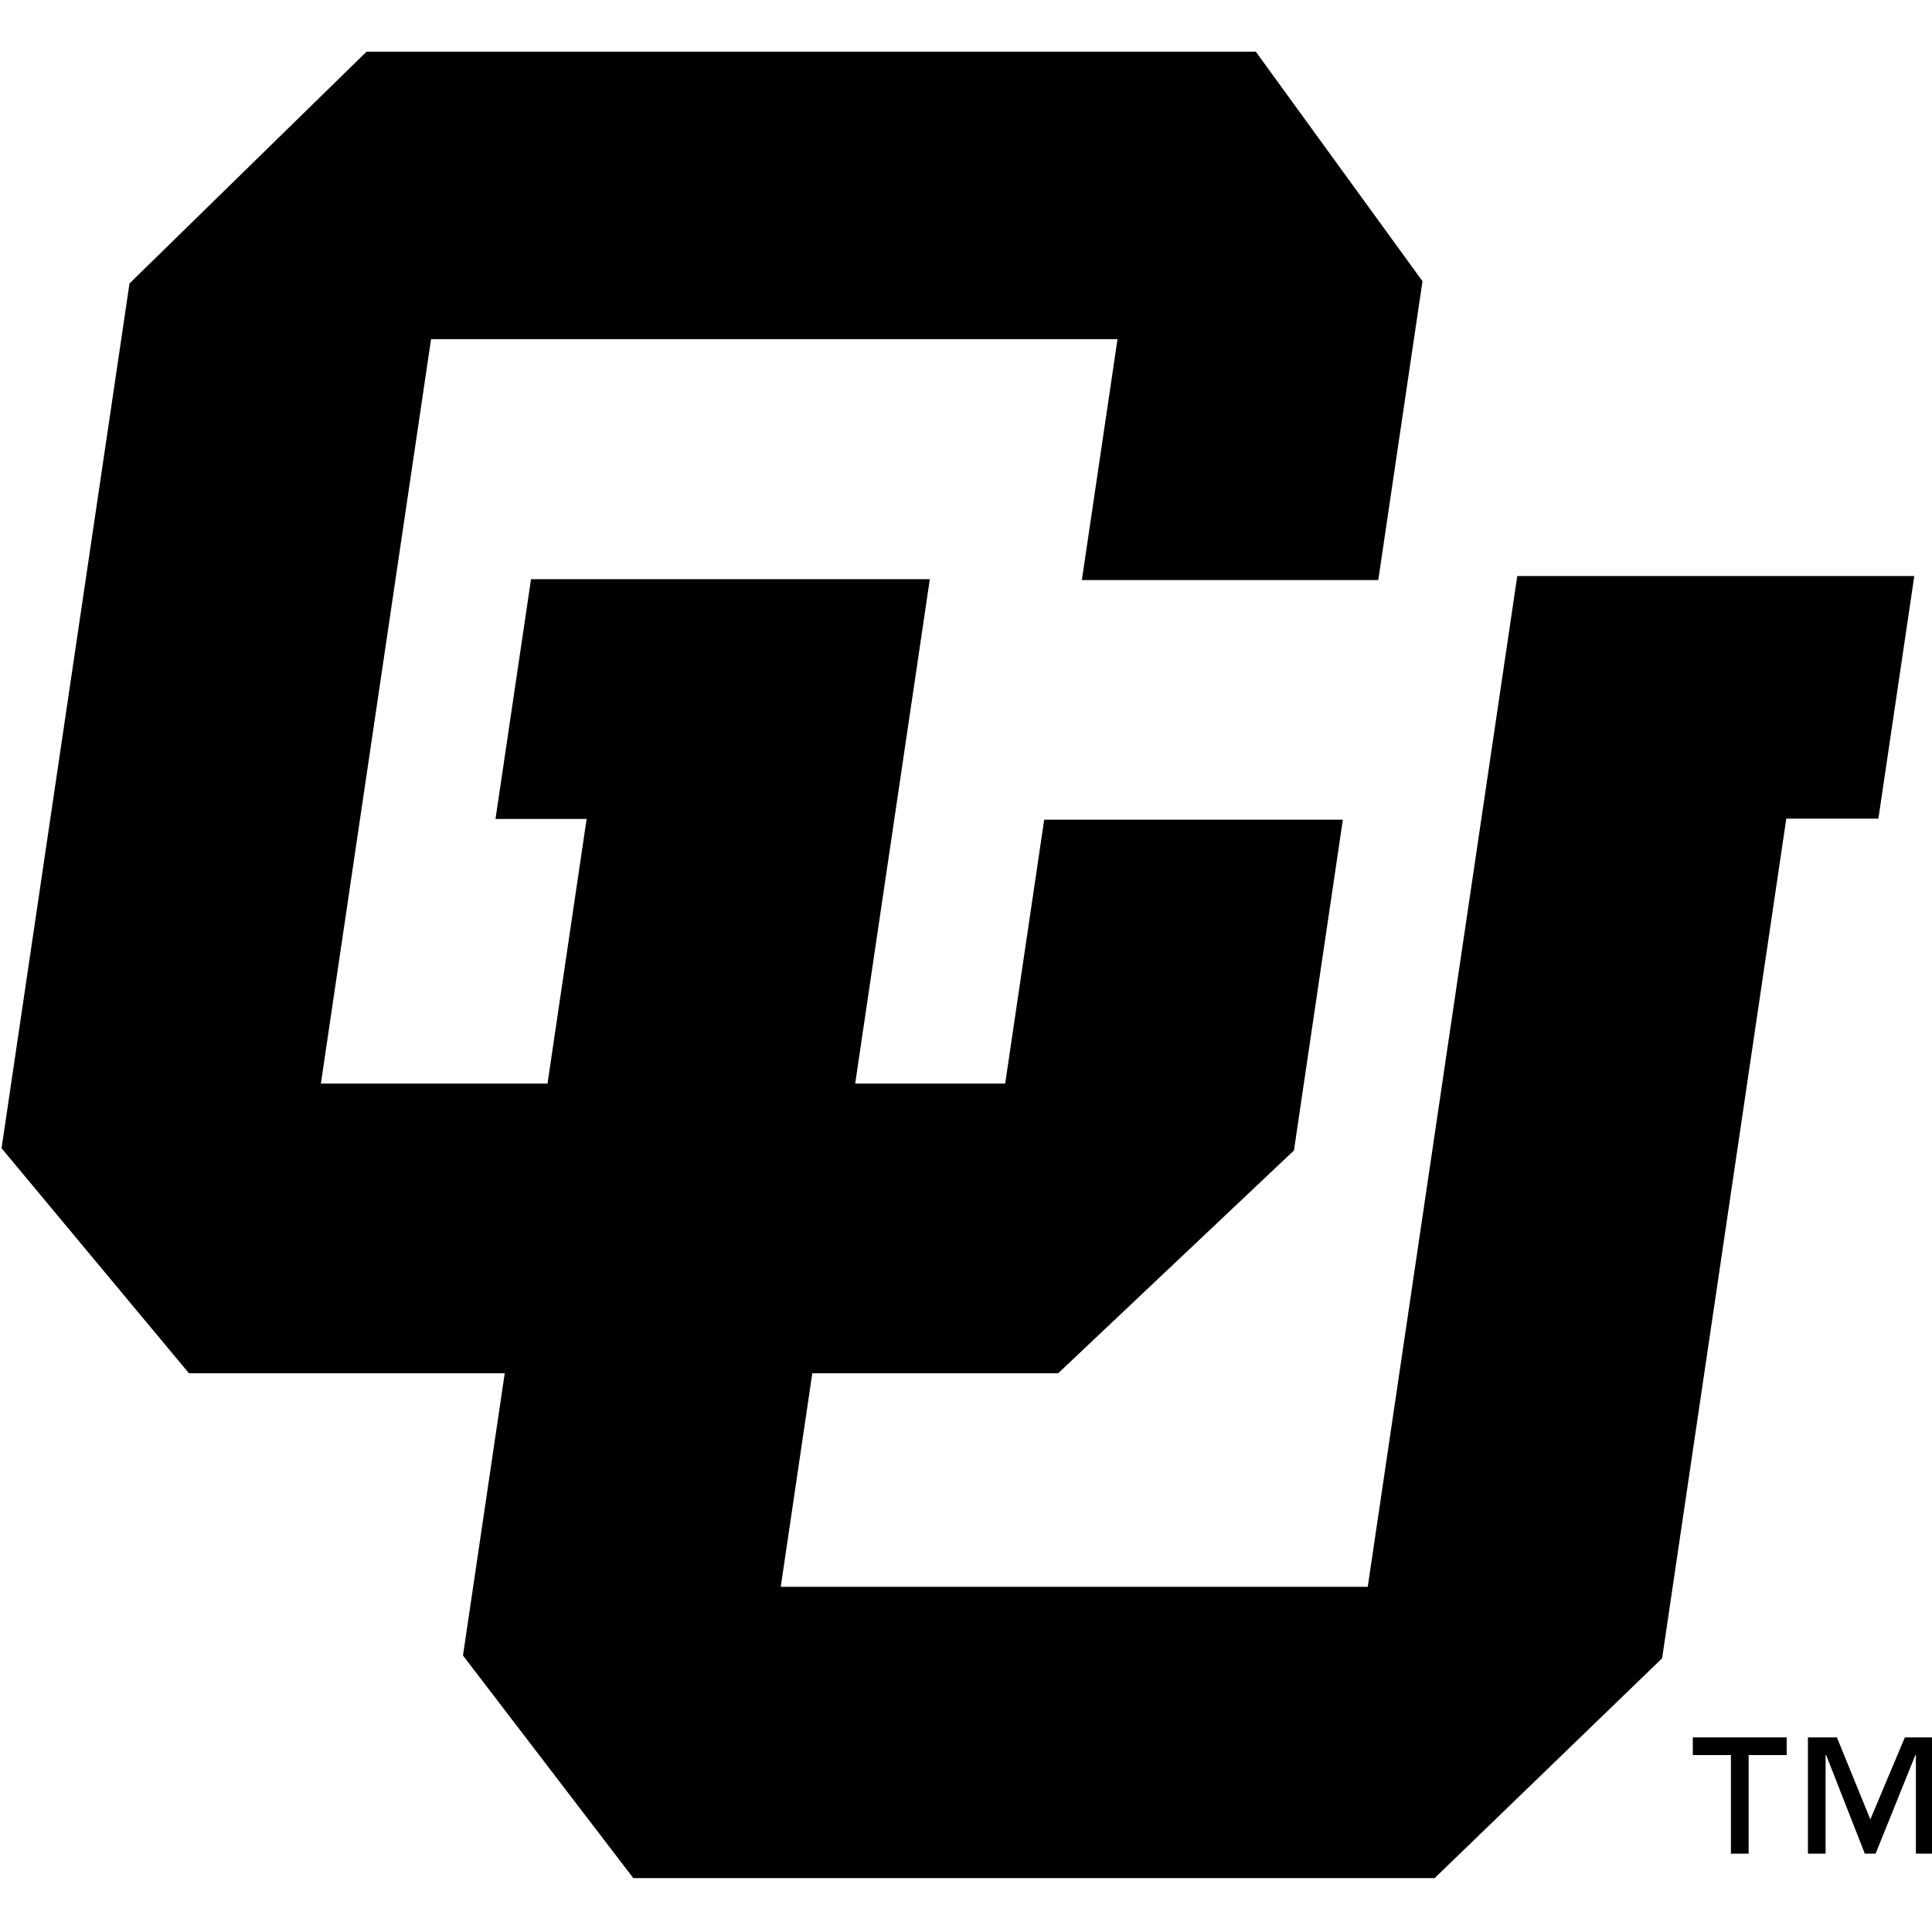<?xml version="1.0" encoding="utf-8"?>
<!-- Generator: Adobe Illustrator 24.0.0, SVG Export Plug-In . SVG Version: 6.00 Build 0)  -->
<svg version="1.1" id="Capa_1" xmlns="http://www.w3.org/2000/svg" xmlns:xlink="http://www.w3.org/1999/xlink" x="0px" y="0px"
	 viewBox="0 0 360 360" style="enable-background:new 0 0 360 360;" xml:space="preserve">
<polygon points="282.72,107.34 254.86,295.68 145.48,295.68 151.36,255.89 197.17,255.89 241.11,214.37 250.22,152.74 
	194.57,152.74 187.3,201.91 159.35,201.91 173.26,107.92 98.95,107.92 92.33,152.6 109.31,152.6 102.02,201.91 59.79,201.91 
	80.32,63.2 208.23,63.2 201.59,108.09 256.82,108.09 265.06,52.4 234,9.63 68.3,9.63 24.13,52.82 0.29,213.96 35.21,255.89 
	94.05,255.89 86.27,308.48 118.01,349.96 267.32,349.96 309.71,309 332.85,152.54 350.01,152.54 356.7,107.34 "/>
<polygon points="315.43,327.03 322.53,327.03 322.53,345.4 325.83,345.4 325.83,327.03 332.92,327.03 332.92,323.74 315.43,323.74 
	"/>
<polygon points="354.94,323.74 348.51,339.02 342.28,323.74 336.88,323.74 336.88,345.4 340.17,345.4 340.17,327.03 340.28,327.03 
	347.48,345.4 349.49,345.4 356.9,327.03 357,327.03 357,345.4 360.29,345.4 360.29,323.74 "/>
</svg>

